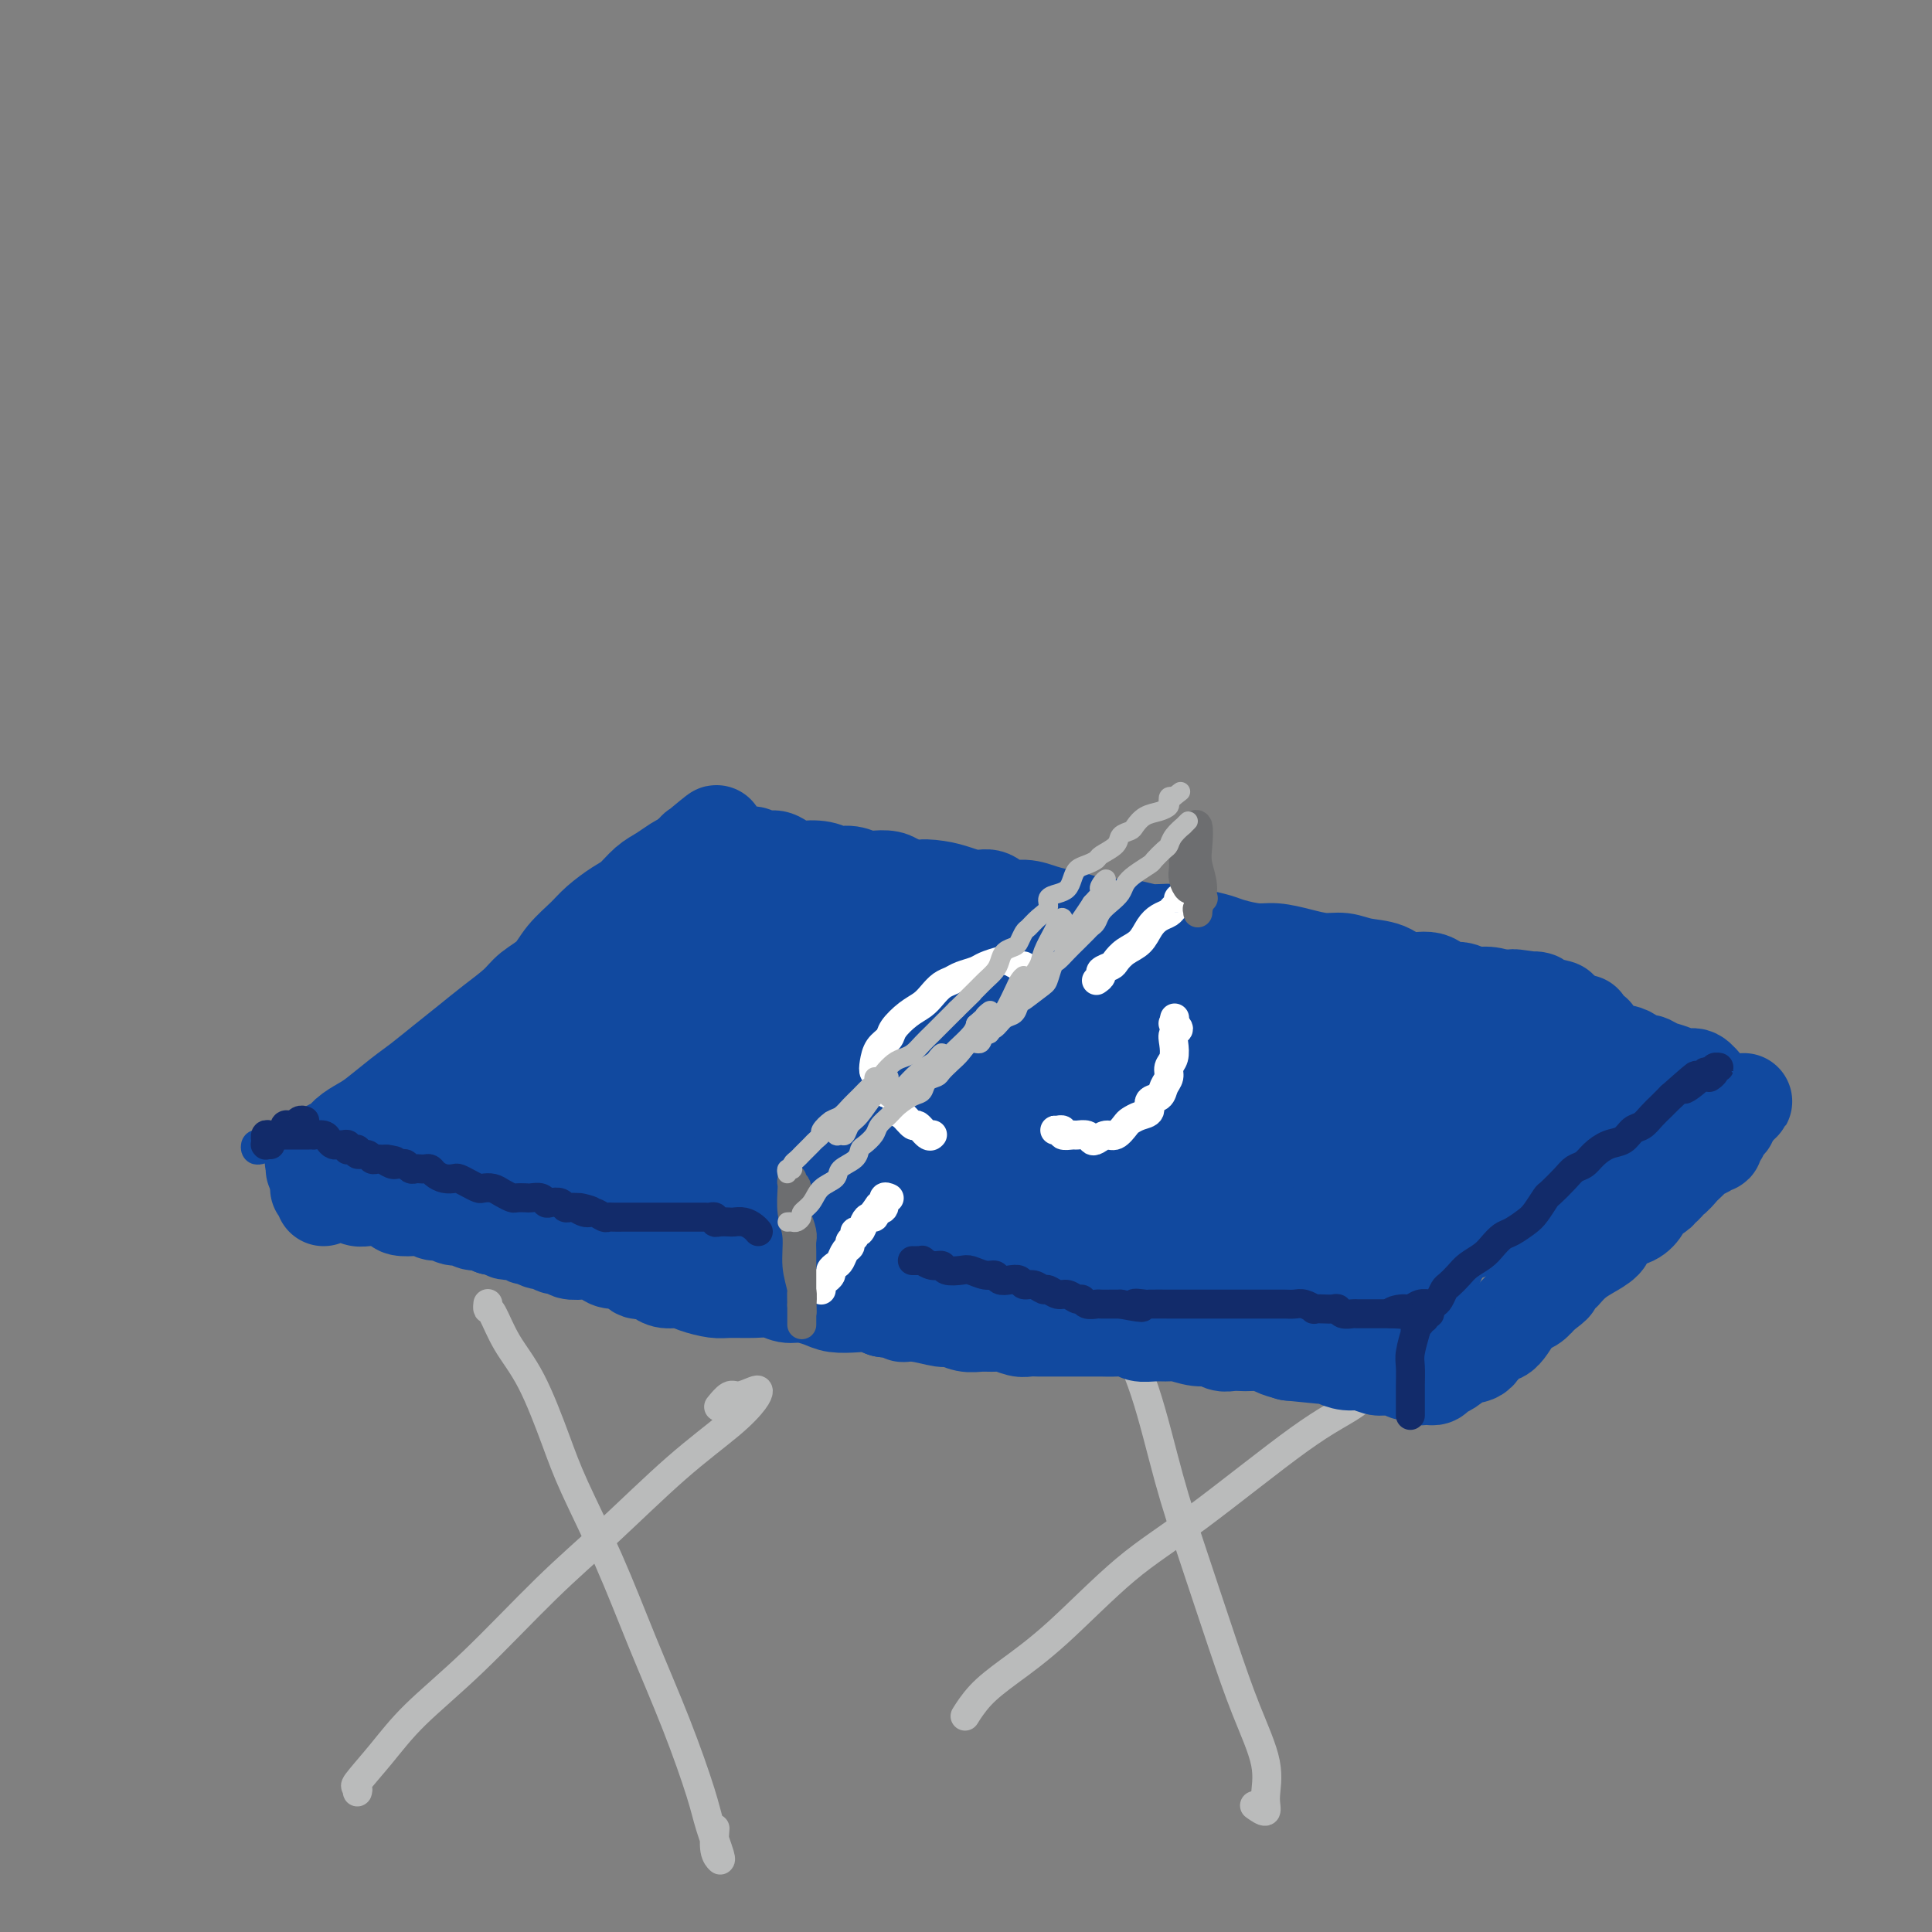 <svg viewBox='0 0 400 400' version='1.1' xmlns='http://www.w3.org/2000/svg' xmlns:xlink='http://www.w3.org/1999/xlink'><rect x="0" y="0" width="400" height="400" fill="#808080" stroke="none"/><g fill='none' stroke='#BABBBB' stroke-width='6' stroke-linecap='round' stroke-linejoin='round'><path d='M101,270c-0.004,0.032 -0.008,0.064 0,0c0.008,-0.064 0.027,-0.225 0,0c-0.027,0.225 -0.100,0.837 0,1c0.100,0.163 0.372,-0.124 1,1c0.628,1.124 1.611,3.657 3,6c1.389,2.343 3.184,4.495 5,8c1.816,3.505 3.653,8.363 5,12c1.347,3.637 2.203,6.054 4,10c1.797,3.946 4.536,9.420 7,15c2.464,5.580 4.654,11.264 7,17c2.346,5.736 4.849,11.523 7,17c2.151,5.477 3.949,10.644 5,14c1.051,3.356 1.354,4.900 2,7c0.646,2.100 1.633,4.755 2,6c0.367,1.245 0.112,1.079 0,1c-0.112,-0.079 -0.083,-0.071 0,0c0.083,0.071 0.218,0.205 0,0c-0.218,-0.205 -0.789,-0.747 -1,-2c-0.211,-1.253 -0.060,-3.215 0,-4c0.060,-0.785 0.030,-0.392 0,0'/><path d='M74,370c-0.030,0.541 -0.061,1.083 0,1c0.061,-0.083 0.213,-0.790 0,-1c-0.213,-0.210 -0.792,0.075 0,-1c0.792,-1.075 2.957,-3.512 5,-6c2.043,-2.488 3.966,-5.026 7,-8c3.034,-2.974 7.178,-6.384 12,-11c4.822,-4.616 10.322,-10.437 15,-15c4.678,-4.563 8.536,-7.867 13,-12c4.464,-4.133 9.535,-9.094 14,-13c4.465,-3.906 8.325,-6.755 11,-9c2.675,-2.245 4.165,-3.886 5,-5c0.835,-1.114 1.015,-1.703 1,-2c-0.015,-0.297 -0.225,-0.303 -1,0c-0.775,0.303 -2.115,0.916 -3,1c-0.885,0.084 -1.315,-0.362 -2,0c-0.685,0.362 -1.624,1.532 -2,2c-0.376,0.468 -0.188,0.234 0,0'/><path d='M231,274c-0.930,-0.789 -1.860,-1.579 -2,-2c-0.140,-0.421 0.508,-0.475 1,0c0.492,0.475 0.826,1.479 2,4c1.174,2.521 3.187,6.560 5,12c1.813,5.440 3.425,12.280 5,18c1.575,5.720 3.111,10.319 5,16c1.889,5.681 4.130,12.445 6,18c1.870,5.555 3.369,9.902 5,14c1.631,4.098 3.393,7.949 4,11c0.607,3.051 0.060,5.302 0,7c-0.060,1.698 0.369,2.842 0,3c-0.369,0.158 -1.534,-0.669 -2,-1c-0.466,-0.331 -0.233,-0.165 0,0'/><path d='M200,355c0.057,-0.092 0.115,-0.183 0,0c-0.115,0.183 -0.402,0.642 0,0c0.402,-0.642 1.493,-2.384 3,-4c1.507,-1.616 3.429,-3.107 6,-5c2.571,-1.893 5.792,-4.188 10,-8c4.208,-3.812 9.405,-9.141 14,-13c4.595,-3.859 8.589,-6.250 15,-11c6.411,-4.750 15.237,-11.861 21,-16c5.763,-4.139 8.461,-5.305 11,-7c2.539,-1.695 4.918,-3.918 6,-5c1.082,-1.082 0.868,-1.022 0,-1c-0.868,0.022 -2.391,0.006 -3,0c-0.609,-0.006 -0.305,-0.003 0,0'/></g>
<g fill='none' stroke='#11499F' stroke-width='20' stroke-linecap='round' stroke-linejoin='round'><path d='M65,242c0.056,-0.294 0.112,-0.589 0,-1c-0.112,-0.411 -0.393,-0.939 0,-1c0.393,-0.061 1.460,0.345 2,0c0.540,-0.345 0.554,-1.441 1,-2c0.446,-0.559 1.322,-0.579 2,-1c0.678,-0.421 1.156,-1.241 2,-2c0.844,-0.759 2.055,-1.455 3,-2c0.945,-0.545 1.623,-0.939 3,-2c1.377,-1.061 3.451,-2.790 5,-4c1.549,-1.210 2.572,-1.902 4,-3c1.428,-1.098 3.262,-2.601 5,-4c1.738,-1.399 3.379,-2.695 5,-4c1.621,-1.305 3.223,-2.620 5,-4c1.777,-1.380 3.729,-2.824 5,-4c1.271,-1.176 1.861,-2.085 3,-3c1.139,-0.915 2.826,-1.835 4,-3c1.174,-1.165 1.837,-2.576 3,-4c1.163,-1.424 2.828,-2.861 4,-4c1.172,-1.139 1.850,-1.982 3,-3c1.150,-1.018 2.773,-2.213 4,-3c1.227,-0.787 2.058,-1.167 3,-2c0.942,-0.833 1.995,-2.120 3,-3c1.005,-0.880 1.963,-1.352 3,-2c1.037,-0.648 2.153,-1.471 3,-2c0.847,-0.529 1.423,-0.765 2,-1'/><path d='M142,178c12.078,-10.149 3.771,-3.522 1,-1c-2.771,2.522 -0.008,0.939 1,0c1.008,-0.939 0.260,-1.232 0,-1c-0.260,0.232 -0.033,0.990 0,1c0.033,0.010 -0.128,-0.729 0,-1c0.128,-0.271 0.544,-0.074 1,0c0.456,0.074 0.951,0.024 1,0c0.049,-0.024 -0.348,-0.020 0,0c0.348,0.020 1.440,0.058 2,0c0.560,-0.058 0.588,-0.213 1,0c0.412,0.213 1.209,0.793 2,1c0.791,0.207 1.577,0.042 2,0c0.423,-0.042 0.482,0.039 1,0c0.518,-0.039 1.494,-0.199 2,0c0.506,0.199 0.542,0.758 1,1c0.458,0.242 1.337,0.169 2,0c0.663,-0.169 1.111,-0.434 2,0c0.889,0.434 2.219,1.565 3,2c0.781,0.435 1.014,0.173 2,0c0.986,-0.173 2.724,-0.256 4,0c1.276,0.256 2.089,0.852 3,1c0.911,0.148 1.921,-0.154 3,0c1.079,0.154 2.228,0.762 3,1c0.772,0.238 1.166,0.105 2,0c0.834,-0.105 2.109,-0.182 3,0c0.891,0.182 1.397,0.623 2,1c0.603,0.377 1.301,0.688 2,1'/><path d='M188,184c6.736,1.249 3.576,0.371 3,0c-0.576,-0.371 1.433,-0.235 3,0c1.567,0.235 2.691,0.570 4,1c1.309,0.430 2.804,0.955 4,1c1.196,0.045 2.094,-0.391 3,0c0.906,0.391 1.820,1.610 3,2c1.180,0.390 2.625,-0.049 4,0c1.375,0.049 2.681,0.586 4,1c1.319,0.414 2.652,0.703 4,1c1.348,0.297 2.712,0.601 4,1c1.288,0.399 2.500,0.895 4,1c1.500,0.105 3.287,-0.179 5,0c1.713,0.179 3.352,0.821 5,1c1.648,0.179 3.305,-0.106 5,0c1.695,0.106 3.428,0.602 5,1c1.572,0.398 2.982,0.698 4,1c1.018,0.302 1.644,0.607 3,1c1.356,0.393 3.444,0.875 5,1c1.556,0.125 2.582,-0.107 4,0c1.418,0.107 3.229,0.552 5,1c1.771,0.448 3.501,0.899 5,1c1.499,0.101 2.768,-0.147 4,0c1.232,0.147 2.426,0.688 4,1c1.574,0.312 3.527,0.394 5,1c1.473,0.606 2.467,1.736 4,2c1.533,0.264 3.606,-0.336 5,0c1.394,0.336 2.108,1.609 3,2c0.892,0.391 1.961,-0.101 3,0c1.039,0.101 2.049,0.797 3,1c0.951,0.203 1.843,-0.085 3,0c1.157,0.085 2.578,0.542 4,1'/><path d='M312,207c19.760,3.558 7.162,0.953 3,0c-4.162,-0.953 0.114,-0.255 2,0c1.886,0.255 1.382,0.068 1,0c-0.382,-0.068 -0.641,-0.018 -1,0c-0.359,0.018 -0.817,0.005 -1,0c-0.183,-0.005 -0.092,-0.003 0,0'/><path d='M67,248c0.116,-0.309 0.231,-0.619 0,-1c-0.231,-0.381 -0.809,-0.834 -1,-1c-0.191,-0.166 0.004,-0.044 0,0c-0.004,0.044 -0.208,0.011 0,0c0.208,-0.011 0.828,0.001 1,0c0.172,-0.001 -0.106,-0.015 0,0c0.106,0.015 0.595,0.060 1,0c0.405,-0.060 0.727,-0.226 1,0c0.273,0.226 0.496,0.845 1,1c0.504,0.155 1.289,-0.155 2,0c0.711,0.155 1.346,0.777 2,1c0.654,0.223 1.325,0.049 2,0c0.675,-0.049 1.353,0.026 2,0c0.647,-0.026 1.261,-0.152 2,0c0.739,0.152 1.601,0.581 2,1c0.399,0.419 0.333,0.829 1,1c0.667,0.171 2.065,0.102 3,0c0.935,-0.102 1.405,-0.239 2,0c0.595,0.239 1.314,0.853 2,1c0.686,0.147 1.338,-0.171 2,0c0.662,0.171 1.332,0.833 2,1c0.668,0.167 1.334,-0.161 2,0c0.666,0.161 1.333,0.813 2,1c0.667,0.187 1.333,-0.089 2,0c0.667,0.089 1.333,0.545 2,1'/><path d='M102,254c6.003,1.172 3.509,1.103 3,1c-0.509,-0.103 0.967,-0.239 2,0c1.033,0.239 1.624,0.853 2,1c0.376,0.147 0.539,-0.172 1,0c0.461,0.172 1.221,0.834 2,1c0.779,0.166 1.577,-0.166 2,0c0.423,0.166 0.469,0.828 1,1c0.531,0.172 1.546,-0.148 2,0c0.454,0.148 0.347,0.762 1,1c0.653,0.238 2.065,0.100 3,0c0.935,-0.100 1.391,-0.163 2,0c0.609,0.163 1.370,0.551 2,1c0.630,0.449 1.127,0.960 2,1c0.873,0.040 2.120,-0.392 3,0c0.880,0.392 1.394,1.607 2,2c0.606,0.393 1.305,-0.035 2,0c0.695,0.035 1.387,0.535 2,1c0.613,0.465 1.149,0.895 2,1c0.851,0.105 2.019,-0.115 3,0c0.981,0.115 1.774,0.566 3,1c1.226,0.434 2.884,0.852 4,1c1.116,0.148 1.690,0.025 3,0c1.310,-0.025 3.355,0.049 5,0c1.645,-0.049 2.890,-0.220 4,0c1.110,0.220 2.086,0.830 3,1c0.914,0.170 1.767,-0.099 3,0c1.233,0.099 2.847,0.565 4,1c1.153,0.435 1.845,0.838 3,1c1.155,0.162 2.772,0.082 4,0c1.228,-0.082 2.065,-0.166 3,0c0.935,0.166 1.967,0.583 3,1'/><path d='M183,271c6.214,0.863 4.248,1.020 4,1c-0.248,-0.020 1.220,-0.216 3,0c1.780,0.216 3.870,0.843 5,1c1.130,0.157 1.299,-0.155 2,0c0.701,0.155 1.935,0.777 3,1c1.065,0.223 1.962,0.046 3,0c1.038,-0.046 2.218,0.040 3,0c0.782,-0.040 1.167,-0.207 2,0c0.833,0.207 2.113,0.788 3,1c0.887,0.212 1.381,0.057 2,0c0.619,-0.057 1.363,-0.015 2,0c0.637,0.015 1.167,0.004 2,0c0.833,-0.004 1.969,-0.001 3,0c1.031,0.001 1.957,-0.001 3,0c1.043,0.001 2.204,0.004 3,0c0.796,-0.004 1.227,-0.015 2,0c0.773,0.015 1.888,0.057 3,0c1.112,-0.057 2.221,-0.212 3,0c0.779,0.212 1.226,0.793 2,1c0.774,0.207 1.874,0.040 3,0c1.126,-0.040 2.280,0.046 3,0c0.720,-0.046 1.008,-0.222 2,0c0.992,0.222 2.689,0.844 4,1c1.311,0.156 2.237,-0.154 3,0c0.763,0.154 1.363,0.773 2,1c0.637,0.227 1.311,0.064 2,0c0.689,-0.064 1.395,-0.028 2,0c0.605,0.028 1.111,0.049 2,0c0.889,-0.049 2.163,-0.167 3,0c0.837,0.167 1.239,0.619 2,1c0.761,0.381 1.880,0.690 3,1'/><path d='M267,280c13.531,1.404 5.357,0.414 3,0c-2.357,-0.414 1.101,-0.251 3,0c1.899,0.251 2.238,0.589 3,1c0.762,0.411 1.948,0.895 3,1c1.052,0.105 1.970,-0.169 3,0c1.030,0.169 2.174,0.781 3,1c0.826,0.219 1.336,0.045 2,0c0.664,-0.045 1.482,0.040 2,0c0.518,-0.040 0.735,-0.203 1,0c0.265,0.203 0.578,0.772 1,1c0.422,0.228 0.953,0.114 1,0c0.047,-0.114 -0.390,-0.227 0,0c0.390,0.227 1.607,0.793 2,1c0.393,0.207 -0.039,0.055 0,0c0.039,-0.055 0.550,-0.014 1,0c0.450,0.014 0.841,0.000 1,0c0.159,-0.000 0.086,0.012 0,0c-0.086,-0.012 -0.186,-0.049 0,0c0.186,0.049 0.659,0.184 1,0c0.341,-0.184 0.552,-0.688 1,-1c0.448,-0.312 1.134,-0.434 2,-1c0.866,-0.566 1.911,-1.577 3,-2c1.089,-0.423 2.221,-0.259 3,-1c0.779,-0.741 1.206,-2.386 2,-3c0.794,-0.614 1.955,-0.195 3,-1c1.045,-0.805 1.974,-2.832 3,-4c1.026,-1.168 2.150,-1.477 3,-2c0.850,-0.523 1.425,-1.262 2,-2'/><path d='M319,268c4.055,-2.971 2.191,-1.898 2,-2c-0.191,-0.102 1.290,-1.378 2,-2c0.710,-0.622 0.648,-0.589 1,-1c0.352,-0.411 1.119,-1.266 2,-2c0.881,-0.734 1.878,-1.348 3,-2c1.122,-0.652 2.371,-1.343 3,-2c0.629,-0.657 0.640,-1.279 1,-2c0.360,-0.721 1.070,-1.541 2,-2c0.930,-0.459 2.080,-0.557 3,-1c0.920,-0.443 1.609,-1.232 2,-2c0.391,-0.768 0.482,-1.517 1,-2c0.518,-0.483 1.461,-0.702 2,-1c0.539,-0.298 0.673,-0.675 1,-1c0.327,-0.325 0.846,-0.597 1,-1c0.154,-0.403 -0.057,-0.938 0,-1c0.057,-0.062 0.382,0.347 1,0c0.618,-0.347 1.528,-1.451 2,-2c0.472,-0.549 0.508,-0.543 1,-1c0.492,-0.457 1.442,-1.375 2,-2c0.558,-0.625 0.723,-0.955 1,-1c0.277,-0.045 0.667,0.195 1,0c0.333,-0.195 0.610,-0.826 1,-1c0.390,-0.174 0.892,0.108 1,0c0.108,-0.108 -0.177,-0.606 0,-1c0.177,-0.394 0.818,-0.684 1,-1c0.182,-0.316 -0.095,-0.659 0,-1c0.095,-0.341 0.562,-0.679 1,-1c0.438,-0.321 0.849,-0.625 1,-1c0.151,-0.375 0.043,-0.821 0,-1c-0.043,-0.179 -0.022,-0.089 0,0'/><path d='M358,231c6.022,-5.757 1.576,-1.651 0,0c-1.576,1.651 -0.282,0.846 0,0c0.282,-0.846 -0.450,-1.733 -1,-2c-0.550,-0.267 -0.920,0.084 -1,0c-0.080,-0.084 0.130,-0.605 0,-1c-0.130,-0.395 -0.600,-0.665 -1,-1c-0.400,-0.335 -0.729,-0.734 -1,-1c-0.271,-0.266 -0.485,-0.400 -1,-1c-0.515,-0.600 -1.331,-1.667 -2,-2c-0.669,-0.333 -1.191,0.069 -2,0c-0.809,-0.069 -1.904,-0.610 -3,-1c-1.096,-0.390 -2.194,-0.630 -3,-1c-0.806,-0.370 -1.319,-0.869 -2,-1c-0.681,-0.131 -1.529,0.106 -2,0c-0.471,-0.106 -0.563,-0.554 -1,-1c-0.437,-0.446 -1.217,-0.889 -2,-1c-0.783,-0.111 -1.569,0.111 -2,0c-0.431,-0.111 -0.507,-0.556 -1,-1c-0.493,-0.444 -1.403,-0.887 -2,-1c-0.597,-0.113 -0.882,0.106 -1,0c-0.118,-0.106 -0.070,-0.536 0,-1c0.070,-0.464 0.162,-0.961 0,-1c-0.162,-0.039 -0.580,0.381 -1,0c-0.420,-0.381 -0.844,-1.564 -1,-2c-0.156,-0.436 -0.045,-0.125 0,0c0.045,0.125 0.022,0.062 0,0'/></g>
<g fill='none' stroke='#11499F' stroke-width='28' stroke-linecap='round' stroke-linejoin='round'><path d='M133,219c-1.702,0.220 -3.404,0.440 -5,1c-1.596,0.560 -3.087,1.458 -5,2c-1.913,0.542 -4.248,0.726 -6,1c-1.752,0.274 -2.921,0.637 -4,1c-1.079,0.363 -2.068,0.727 -3,1c-0.932,0.273 -1.805,0.457 -2,0c-0.195,-0.457 0.290,-1.555 1,-2c0.710,-0.445 1.647,-0.238 3,-1c1.353,-0.762 3.124,-2.494 5,-4c1.876,-1.506 3.858,-2.785 6,-4c2.142,-1.215 4.444,-2.364 6,-3c1.556,-0.636 2.366,-0.759 3,-1c0.634,-0.241 1.091,-0.601 1,0c-0.091,0.601 -0.730,2.164 -2,4c-1.270,1.836 -3.170,3.944 -5,6c-1.830,2.056 -3.590,4.061 -6,6c-2.410,1.939 -5.469,3.813 -8,5c-2.531,1.187 -4.535,1.687 -6,2c-1.465,0.313 -2.393,0.439 -3,0c-0.607,-0.439 -0.895,-1.444 -1,-2c-0.105,-0.556 -0.028,-0.661 1,-2c1.028,-1.339 3.008,-3.910 5,-6c1.992,-2.090 3.995,-3.700 6,-5c2.005,-1.300 4.012,-2.292 6,-3c1.988,-0.708 3.959,-1.133 5,-1c1.041,0.133 1.153,0.823 1,2c-0.153,1.177 -0.571,2.840 -1,4c-0.429,1.160 -0.867,1.816 -2,3c-1.133,1.184 -2.959,2.896 -5,4c-2.041,1.104 -4.297,1.601 -6,2c-1.703,0.399 -2.851,0.699 -4,1'/><path d='M108,230c-4.003,0.878 -6.510,-0.429 -8,-1c-1.490,-0.571 -1.963,-0.408 -2,-1c-0.037,-0.592 0.360,-1.938 1,-3c0.640,-1.062 1.522,-1.839 3,-3c1.478,-1.161 3.553,-2.705 6,-4c2.447,-1.295 5.265,-2.340 8,-3c2.735,-0.660 5.387,-0.935 7,-1c1.613,-0.065 2.188,0.079 2,1c-0.188,0.921 -1.140,2.617 -2,4c-0.860,1.383 -1.629,2.453 -4,4c-2.371,1.547 -6.345,3.572 -9,5c-2.655,1.428 -3.990,2.259 -6,3c-2.010,0.741 -4.694,1.391 -7,2c-2.306,0.609 -4.233,1.177 -5,1c-0.767,-0.177 -0.374,-1.098 0,-2c0.374,-0.902 0.730,-1.784 2,-3c1.270,-1.216 3.453,-2.767 5,-4c1.547,-1.233 2.457,-2.149 4,-3c1.543,-0.851 3.718,-1.636 5,-2c1.282,-0.364 1.671,-0.308 2,0c0.329,0.308 0.597,0.866 0,2c-0.597,1.134 -2.059,2.843 -3,4c-0.941,1.157 -1.363,1.761 -3,3c-1.637,1.239 -4.491,3.112 -6,4c-1.509,0.888 -1.673,0.789 -3,1c-1.327,0.211 -3.817,0.732 -5,1c-1.183,0.268 -1.057,0.285 -1,0c0.057,-0.285 0.046,-0.870 1,-2c0.954,-1.130 2.872,-2.804 5,-4c2.128,-1.196 4.465,-1.913 7,-3c2.535,-1.087 5.267,-2.543 8,-4'/><path d='M110,222c4.072,-2.350 4.252,-1.726 6,-2c1.748,-0.274 5.064,-1.446 7,-2c1.936,-0.554 2.491,-0.489 3,0c0.509,0.489 0.974,1.403 1,2c0.026,0.597 -0.385,0.878 -1,2c-0.615,1.122 -1.435,3.086 -2,4c-0.565,0.914 -0.876,0.779 -1,1c-0.124,0.221 -0.063,0.797 0,1c0.063,0.203 0.127,0.032 0,-1c-0.127,-1.032 -0.444,-2.924 0,-5c0.444,-2.076 1.651,-4.337 3,-7c1.349,-2.663 2.842,-5.728 5,-9c2.158,-3.272 4.981,-6.749 7,-9c2.019,-2.251 3.234,-3.274 5,-4c1.766,-0.726 4.084,-1.156 6,0c1.916,1.156 3.431,3.896 4,7c0.569,3.104 0.193,6.572 0,10c-0.193,3.428 -0.204,6.816 -1,10c-0.796,3.184 -2.377,6.163 -4,9c-1.623,2.837 -3.287,5.533 -5,7c-1.713,1.467 -3.474,1.706 -5,2c-1.526,0.294 -2.816,0.644 -4,-1c-1.184,-1.644 -2.264,-5.280 -3,-8c-0.736,-2.720 -1.130,-4.523 -1,-8c0.130,-3.477 0.784,-8.628 2,-13c1.216,-4.372 2.996,-7.967 5,-11c2.004,-3.033 4.233,-5.506 7,-7c2.767,-1.494 6.072,-2.009 9,-2c2.928,0.009 5.481,0.541 8,2c2.519,1.459 5.006,3.845 7,7c1.994,3.155 3.497,7.077 5,11'/><path d='M173,208c2.173,4.831 1.605,7.909 1,11c-0.605,3.091 -1.247,6.194 -2,9c-0.753,2.806 -1.617,5.316 -3,7c-1.383,1.684 -3.286,2.542 -5,3c-1.714,0.458 -3.240,0.515 -5,0c-1.760,-0.515 -3.754,-1.601 -5,-3c-1.246,-1.399 -1.746,-3.113 -2,-6c-0.254,-2.887 -0.264,-6.949 1,-11c1.264,-4.051 3.803,-8.090 6,-11c2.197,-2.910 4.052,-4.692 6,-6c1.948,-1.308 3.988,-2.144 7,-2c3.012,0.144 6.997,1.266 11,4c4.003,2.734 8.026,7.079 10,10c1.974,2.921 1.901,4.416 2,7c0.099,2.584 0.372,6.256 0,9c-0.372,2.744 -1.387,4.559 -3,6c-1.613,1.441 -3.823,2.506 -6,3c-2.177,0.494 -4.321,0.415 -6,0c-1.679,-0.415 -2.892,-1.167 -4,-3c-1.108,-1.833 -2.111,-4.748 -2,-8c0.111,-3.252 1.337,-6.843 3,-11c1.663,-4.157 3.763,-8.882 6,-12c2.237,-3.118 4.610,-4.631 8,-5c3.390,-0.369 7.797,0.406 11,2c3.203,1.594 5.201,4.008 7,7c1.799,2.992 3.400,6.561 4,9c0.600,2.439 0.199,3.747 0,6c-0.199,2.253 -0.198,5.449 -1,8c-0.802,2.551 -2.408,4.456 -4,6c-1.592,1.544 -3.169,2.727 -5,3c-1.831,0.273 -3.915,-0.363 -6,-1'/><path d='M197,239c-2.470,-0.202 -3.146,-1.708 -4,-4c-0.854,-2.292 -1.887,-5.372 -2,-9c-0.113,-3.628 0.694,-7.804 2,-12c1.306,-4.196 3.112,-8.412 5,-11c1.888,-2.588 3.860,-3.550 6,-4c2.140,-0.450 4.448,-0.389 7,1c2.552,1.389 5.346,4.107 8,7c2.654,2.893 5.166,5.961 7,9c1.834,3.039 2.989,6.048 4,9c1.011,2.952 1.878,5.846 2,8c0.122,2.154 -0.502,3.570 -1,5c-0.498,1.430 -0.870,2.876 -2,4c-1.130,1.124 -3.017,1.926 -5,2c-1.983,0.074 -4.061,-0.581 -6,-2c-1.939,-1.419 -3.740,-3.601 -5,-6c-1.260,-2.399 -1.979,-5.015 -2,-8c-0.021,-2.985 0.655,-6.339 2,-10c1.345,-3.661 3.357,-7.627 5,-10c1.643,-2.373 2.917,-3.152 6,-4c3.083,-0.848 7.976,-1.767 12,-1c4.024,0.767 7.179,3.218 10,6c2.821,2.782 5.306,5.895 7,9c1.694,3.105 2.596,6.202 3,9c0.404,2.798 0.310,5.298 0,7c-0.310,1.702 -0.837,2.607 -2,4c-1.163,1.393 -2.961,3.275 -5,4c-2.039,0.725 -4.317,0.294 -7,0c-2.683,-0.294 -5.771,-0.450 -8,-2c-2.229,-1.550 -3.600,-4.494 -4,-8c-0.400,-3.506 0.171,-7.573 1,-11c0.829,-3.427 1.914,-6.213 3,-9'/><path d='M234,212c1.675,-4.065 3.863,-4.229 6,-5c2.137,-0.771 4.223,-2.151 7,-2c2.777,0.151 6.244,1.832 9,4c2.756,2.168 4.800,4.821 7,7c2.200,2.179 4.554,3.883 6,6c1.446,2.117 1.982,4.646 2,7c0.018,2.354 -0.484,4.534 -1,6c-0.516,1.466 -1.047,2.219 -2,3c-0.953,0.781 -2.327,1.591 -4,2c-1.673,0.409 -3.645,0.416 -6,0c-2.355,-0.416 -5.094,-1.254 -7,-3c-1.906,-1.746 -2.978,-4.398 -4,-7c-1.022,-2.602 -1.995,-5.153 -2,-8c-0.005,-2.847 0.959,-5.990 2,-8c1.041,-2.010 2.159,-2.886 4,-4c1.841,-1.114 4.404,-2.465 7,-3c2.596,-0.535 5.223,-0.255 8,1c2.777,1.255 5.703,3.486 8,6c2.297,2.514 3.964,5.311 5,8c1.036,2.689 1.443,5.269 1,8c-0.443,2.731 -1.734,5.612 -3,8c-1.266,2.388 -2.507,4.281 -4,6c-1.493,1.719 -3.237,3.263 -5,4c-1.763,0.737 -3.546,0.666 -5,0c-1.454,-0.666 -2.579,-1.928 -3,-4c-0.421,-2.072 -0.136,-4.954 1,-8c1.136,-3.046 3.125,-6.255 5,-9c1.875,-2.745 3.637,-5.024 6,-7c2.363,-1.976 5.329,-3.647 8,-4c2.671,-0.353 5.049,0.614 7,2c1.951,1.386 3.476,3.193 5,5'/><path d='M292,223c2.136,2.504 1.476,5.263 1,8c-0.476,2.737 -0.768,5.453 -1,8c-0.232,2.547 -0.405,4.925 -1,7c-0.595,2.075 -1.611,3.847 -3,5c-1.389,1.153 -3.150,1.686 -5,2c-1.850,0.314 -3.788,0.408 -5,0c-1.212,-0.408 -1.699,-1.318 -2,-3c-0.301,-1.682 -0.416,-4.138 0,-7c0.416,-2.862 1.364,-6.131 3,-9c1.636,-2.869 3.962,-5.337 6,-7c2.038,-1.663 3.789,-2.521 6,-3c2.211,-0.479 4.882,-0.578 7,0c2.118,0.578 3.683,1.835 5,3c1.317,1.165 2.386,2.240 3,4c0.614,1.760 0.772,4.207 1,6c0.228,1.793 0.527,2.934 0,4c-0.527,1.066 -1.880,2.057 -3,3c-1.120,0.943 -2.006,1.840 -3,2c-0.994,0.160 -2.097,-0.415 -3,-1c-0.903,-0.585 -1.605,-1.181 -2,-3c-0.395,-1.819 -0.483,-4.862 0,-7c0.483,-2.138 1.535,-3.372 3,-5c1.465,-1.628 3.342,-3.648 5,-5c1.658,-1.352 3.096,-2.034 5,-2c1.904,0.034 4.274,0.784 6,2c1.726,1.216 2.807,2.896 4,4c1.193,1.104 2.496,1.630 3,3c0.504,1.370 0.207,3.584 0,5c-0.207,1.416 -0.325,2.035 -1,3c-0.675,0.965 -1.907,2.276 -3,3c-1.093,0.724 -2.046,0.862 -3,1'/><path d='M315,244c-1.527,0.753 -2.345,0.636 -3,0c-0.655,-0.636 -1.149,-1.792 -1,-3c0.149,-1.208 0.939,-2.468 2,-4c1.061,-1.532 2.393,-3.334 4,-5c1.607,-1.666 3.489,-3.195 5,-4c1.511,-0.805 2.651,-0.887 4,-1c1.349,-0.113 2.906,-0.259 4,0c1.094,0.259 1.723,0.922 2,2c0.277,1.078 0.201,2.569 0,4c-0.201,1.431 -0.527,2.801 -1,4c-0.473,1.199 -1.094,2.227 -2,3c-0.906,0.773 -2.098,1.292 -3,2c-0.902,0.708 -1.515,1.606 -2,2c-0.485,0.394 -0.842,0.285 -1,0c-0.158,-0.285 -0.117,-0.746 0,-1c0.117,-0.254 0.309,-0.303 1,-1c0.691,-0.697 1.880,-2.044 3,-3c1.120,-0.956 2.170,-1.522 3,-2c0.830,-0.478 1.439,-0.868 2,-1c0.561,-0.132 1.073,-0.006 1,0c-0.073,0.006 -0.731,-0.108 -1,0c-0.269,0.108 -0.148,0.439 -1,1c-0.852,0.561 -2.677,1.351 -4,2c-1.323,0.649 -2.144,1.157 -4,2c-1.856,0.843 -4.748,2.022 -7,3c-2.252,0.978 -3.865,1.757 -6,3c-2.135,1.243 -4.793,2.952 -7,4c-2.207,1.048 -3.963,1.436 -5,2c-1.037,0.564 -1.356,1.306 -2,2c-0.644,0.694 -1.613,1.341 -2,2c-0.387,0.659 -0.194,1.329 0,2'/><path d='M294,259c-0.786,1.110 -0.750,0.885 -1,1c-0.250,0.115 -0.784,0.571 -1,1c-0.216,0.429 -0.114,0.833 0,1c0.114,0.167 0.238,0.097 0,0c-0.238,-0.097 -0.840,-0.222 -1,0c-0.160,0.222 0.121,0.790 0,1c-0.121,0.210 -0.645,0.061 -1,0c-0.355,-0.061 -0.540,-0.034 -1,0c-0.460,0.034 -1.194,0.076 -2,0c-0.806,-0.076 -1.684,-0.269 -2,0c-0.316,0.269 -0.072,1.000 0,1c0.072,-0.000 -0.029,-0.731 0,-1c0.029,-0.269 0.189,-0.075 0,0c-0.189,0.075 -0.726,0.030 -1,0c-0.274,-0.030 -0.286,-0.047 -1,0c-0.714,0.047 -2.131,0.157 -3,0c-0.869,-0.157 -1.191,-0.582 -2,-1c-0.809,-0.418 -2.103,-0.829 -3,-1c-0.897,-0.171 -1.395,-0.102 -2,0c-0.605,0.102 -1.317,0.237 -2,0c-0.683,-0.237 -1.338,-0.847 -2,-1c-0.662,-0.153 -1.332,0.151 -2,0c-0.668,-0.151 -1.334,-0.757 -2,-1c-0.666,-0.243 -1.333,-0.121 -2,0'/><path d='M263,259c-4.261,-0.575 -1.414,-0.013 -1,0c0.414,0.013 -1.606,-0.522 -3,-1c-1.394,-0.478 -2.162,-0.899 -3,-1c-0.838,-0.101 -1.746,0.116 -3,0c-1.254,-0.116 -2.852,-0.566 -4,-1c-1.148,-0.434 -1.844,-0.852 -3,-1c-1.156,-0.148 -2.771,-0.024 -4,0c-1.229,0.024 -2.074,-0.050 -3,0c-0.926,0.050 -1.935,0.224 -3,0c-1.065,-0.224 -2.187,-0.845 -3,-1c-0.813,-0.155 -1.316,0.154 -2,0c-0.684,-0.154 -1.548,-0.773 -2,-1c-0.452,-0.227 -0.491,-0.061 -1,0c-0.509,0.061 -1.487,0.016 -2,0c-0.513,-0.016 -0.560,-0.004 -1,0c-0.440,0.004 -1.273,0.001 -2,0c-0.727,-0.001 -1.346,-0.000 -2,0c-0.654,0.000 -1.341,-0.000 -2,0c-0.659,0.000 -1.290,0.001 -2,0c-0.710,-0.001 -1.500,-0.004 -2,0c-0.500,0.004 -0.711,0.015 -1,0c-0.289,-0.015 -0.658,-0.057 -1,0c-0.342,0.057 -0.659,0.211 -1,0c-0.341,-0.211 -0.706,-0.789 -1,-1c-0.294,-0.211 -0.516,-0.057 -1,0c-0.484,0.057 -1.228,0.015 -2,0c-0.772,-0.015 -1.572,-0.004 -2,0c-0.428,0.004 -0.486,0.001 -1,0c-0.514,-0.001 -1.485,-0.000 -2,0c-0.515,0.000 -0.576,0.000 -1,0c-0.424,-0.000 -1.212,-0.000 -2,0'/><path d='M200,252c-9.941,-1.022 -3.294,-0.077 -1,0c2.294,0.077 0.235,-0.715 -1,-1c-1.235,-0.285 -1.644,-0.062 -2,0c-0.356,0.062 -0.657,-0.036 -1,0c-0.343,0.036 -0.726,0.205 -1,0c-0.274,-0.205 -0.439,-0.786 -1,-1c-0.561,-0.214 -1.517,-0.061 -2,0c-0.483,0.061 -0.493,0.032 -1,0c-0.507,-0.032 -1.512,-0.065 -2,0c-0.488,0.065 -0.458,0.228 -1,0c-0.542,-0.228 -1.656,-0.846 -2,-1c-0.344,-0.154 0.081,0.156 0,0c-0.081,-0.156 -0.669,-0.776 -1,-1c-0.331,-0.224 -0.403,-0.050 -1,0c-0.597,0.050 -1.717,-0.025 -2,0c-0.283,0.025 0.271,0.150 0,0c-0.271,-0.150 -1.367,-0.576 -2,-1c-0.633,-0.424 -0.803,-0.846 -1,-1c-0.197,-0.154 -0.420,-0.041 -1,0c-0.580,0.041 -1.517,0.011 -2,0c-0.483,-0.011 -0.511,-0.002 -1,0c-0.489,0.002 -1.439,-0.003 -2,0c-0.561,0.003 -0.731,0.015 -1,0c-0.269,-0.015 -0.635,-0.057 -1,0c-0.365,0.057 -0.728,0.212 -1,0c-0.272,-0.212 -0.454,-0.793 -1,-1c-0.546,-0.207 -1.456,-0.042 -2,0c-0.544,0.042 -0.723,-0.040 -1,0c-0.277,0.040 -0.651,0.203 -1,0c-0.349,-0.203 -0.671,-0.772 -1,-1c-0.329,-0.228 -0.664,-0.114 -1,0'/><path d='M162,244c-6.013,-1.238 -2.044,-0.332 -1,0c1.044,0.332 -0.837,0.089 -2,0c-1.163,-0.089 -1.607,-0.023 -2,0c-0.393,0.023 -0.735,0.002 -1,0c-0.265,-0.002 -0.452,0.013 -1,0c-0.548,-0.013 -1.456,-0.055 -2,0c-0.544,0.055 -0.724,0.207 -1,0c-0.276,-0.207 -0.646,-0.773 -1,-1c-0.354,-0.227 -0.690,-0.113 -1,0c-0.310,0.113 -0.594,0.226 -1,0c-0.406,-0.226 -0.935,-0.792 -1,-1c-0.065,-0.208 0.333,-0.059 0,0c-0.333,0.059 -1.398,0.026 -2,0c-0.602,-0.026 -0.743,-0.045 -1,0c-0.257,0.045 -0.632,0.155 -1,0c-0.368,-0.155 -0.730,-0.576 -1,-1c-0.270,-0.424 -0.448,-0.850 -1,-1c-0.552,-0.150 -1.476,-0.025 -2,0c-0.524,0.025 -0.646,-0.050 -1,0c-0.354,0.050 -0.940,0.224 -1,0c-0.060,-0.224 0.405,-0.845 0,-1c-0.405,-0.155 -1.680,0.154 -2,0c-0.320,-0.154 0.317,-0.773 0,-1c-0.317,-0.227 -1.586,-0.061 -2,0c-0.414,0.061 0.029,0.016 0,0c-0.029,-0.016 -0.529,-0.004 -1,0c-0.471,0.004 -0.914,0.001 -1,0c-0.086,-0.001 0.183,-0.000 0,0c-0.183,0.000 -0.819,0.000 -1,0c-0.181,-0.000 0.091,-0.000 0,0c-0.091,0.000 -0.546,0.000 -1,0'/><path d='M130,238c-5.202,-0.868 -2.206,-0.036 -1,0c1.206,0.036 0.621,-0.722 0,-1c-0.621,-0.278 -1.280,-0.075 -2,0c-0.720,0.075 -1.503,0.021 -2,0c-0.497,-0.021 -0.707,-0.011 -1,0c-0.293,0.011 -0.667,0.022 -1,0c-0.333,-0.022 -0.624,-0.076 -1,0c-0.376,0.076 -0.837,0.282 -1,0c-0.163,-0.282 -0.029,-1.052 0,-1c0.029,0.052 -0.046,0.925 0,1c0.046,0.075 0.213,-0.646 0,-1c-0.213,-0.354 -0.805,-0.339 -1,0c-0.195,0.339 0.006,1.001 0,1c-0.006,-0.001 -0.218,-0.665 0,-1c0.218,-0.335 0.868,-0.341 1,0c0.132,0.341 -0.253,1.030 0,1c0.253,-0.030 1.145,-0.777 2,0c0.855,0.777 1.673,3.079 2,4c0.327,0.921 0.164,0.460 0,0'/></g>
<g fill='none' stroke='#FFFFFF' stroke-width='6' stroke-linecap='round' stroke-linejoin='round'><path d='M170,267c0.033,0.081 0.065,0.162 0,0c-0.065,-0.162 -0.229,-0.568 0,-1c0.229,-0.432 0.849,-0.889 1,-1c0.151,-0.111 -0.167,0.126 0,0c0.167,-0.126 0.818,-0.615 1,-1c0.182,-0.385 -0.105,-0.666 0,-1c0.105,-0.334 0.601,-0.719 1,-1c0.399,-0.281 0.699,-0.456 1,-1c0.301,-0.544 0.602,-1.456 1,-2c0.398,-0.544 0.894,-0.718 1,-1c0.106,-0.282 -0.179,-0.670 0,-1c0.179,-0.330 0.821,-0.600 1,-1c0.179,-0.400 -0.106,-0.930 0,-1c0.106,-0.070 0.603,0.318 1,0c0.397,-0.318 0.694,-1.343 1,-2c0.306,-0.657 0.621,-0.946 1,-1c0.379,-0.054 0.823,0.127 1,0c0.177,-0.127 0.089,-0.564 0,-1'/><path d='M181,251c1.863,-2.734 1.021,-1.570 1,-1c-0.021,0.570 0.779,0.545 1,0c0.221,-0.545 -0.137,-1.610 0,-2c0.137,-0.390 0.768,-0.105 1,0c0.232,0.105 0.066,0.030 0,0c-0.066,-0.030 -0.033,-0.015 0,0'/><path d='M193,235c0.057,-0.065 0.114,-0.130 0,0c-0.114,0.130 -0.398,0.454 -1,0c-0.602,-0.454 -1.522,-1.688 -2,-2c-0.478,-0.312 -0.513,0.297 -1,0c-0.487,-0.297 -1.426,-1.502 -2,-2c-0.574,-0.498 -0.784,-0.290 -1,-1c-0.216,-0.710 -0.436,-2.339 -1,-3c-0.564,-0.661 -1.470,-0.355 -2,-1c-0.530,-0.645 -0.685,-2.242 -1,-3c-0.315,-0.758 -0.791,-0.677 -1,-1c-0.209,-0.323 -0.152,-1.049 0,-2c0.152,-0.951 0.401,-2.128 1,-3c0.599,-0.872 1.550,-1.441 2,-2c0.450,-0.559 0.400,-1.109 1,-2c0.600,-0.891 1.852,-2.122 3,-3c1.148,-0.878 2.193,-1.401 3,-2c0.807,-0.599 1.375,-1.274 2,-2c0.625,-0.726 1.307,-1.504 2,-2c0.693,-0.496 1.397,-0.711 2,-1c0.603,-0.289 1.106,-0.653 2,-1c0.894,-0.347 2.180,-0.677 3,-1c0.820,-0.323 1.175,-0.637 2,-1c0.825,-0.363 2.119,-0.774 3,-1c0.881,-0.226 1.349,-0.268 2,0c0.651,0.268 1.485,0.846 2,1c0.515,0.154 0.713,-0.116 1,0c0.287,0.116 0.665,0.619 1,1c0.335,0.381 0.629,0.641 1,1c0.371,0.359 0.820,0.817 1,1c0.180,0.183 0.090,0.092 0,0'/><path d='M219,234c0.146,-0.001 0.292,-0.001 0,0c-0.292,0.001 -1.022,0.004 -1,0c0.022,-0.004 0.798,-0.015 1,0c0.202,0.015 -0.168,0.057 0,0c0.168,-0.057 0.875,-0.212 1,0c0.125,0.212 -0.331,0.792 0,1c0.331,0.208 1.450,0.043 2,0c0.550,-0.043 0.532,0.037 1,0c0.468,-0.037 1.424,-0.190 2,0c0.576,0.190 0.774,0.724 1,1c0.226,0.276 0.480,0.295 1,0c0.520,-0.295 1.308,-0.906 2,-1c0.692,-0.094 1.290,0.327 2,0c0.710,-0.327 1.533,-1.401 2,-2c0.467,-0.599 0.577,-0.723 1,-1c0.423,-0.277 1.160,-0.707 2,-1c0.840,-0.293 1.784,-0.448 2,-1c0.216,-0.552 -0.297,-1.499 0,-2c0.297,-0.501 1.404,-0.556 2,-1c0.596,-0.444 0.682,-1.277 1,-2c0.318,-0.723 0.869,-1.335 1,-2c0.131,-0.665 -0.156,-1.382 0,-2c0.156,-0.618 0.756,-1.136 1,-2c0.244,-0.864 0.132,-2.074 0,-3c-0.132,-0.926 -0.283,-1.568 0,-2c0.283,-0.432 0.999,-0.655 1,-1c0.001,-0.345 -0.714,-0.813 -1,-1c-0.286,-0.187 -0.143,-0.094 0,0'/><path d='M243,212c0.333,-2.167 0.167,-1.083 0,0'/><path d='M227,203c0.478,-0.335 0.956,-0.670 1,-1c0.044,-0.330 -0.346,-0.654 0,-1c0.346,-0.346 1.430,-0.715 2,-1c0.570,-0.285 0.628,-0.486 1,-1c0.372,-0.514 1.059,-1.342 2,-2c0.941,-0.658 2.136,-1.146 3,-2c0.864,-0.854 1.398,-2.074 2,-3c0.602,-0.926 1.271,-1.558 2,-2c0.729,-0.442 1.519,-0.693 2,-1c0.481,-0.307 0.652,-0.671 1,-1c0.348,-0.329 0.873,-0.624 1,-1c0.127,-0.376 -0.144,-0.833 0,-1c0.144,-0.167 0.704,-0.045 1,0c0.296,0.045 0.327,0.012 0,0c-0.327,-0.012 -1.011,-0.003 -1,0c0.011,0.003 0.717,0.001 1,0c0.283,-0.001 0.141,-0.000 0,0'/></g>
<g fill='none' stroke='#6D6E70' stroke-width='6' stroke-linecap='round' stroke-linejoin='round'><path d='M166,274c-0.000,0.241 -0.000,0.482 0,0c0.000,-0.482 0.000,-1.685 0,-2c-0.000,-0.315 -0.000,0.260 0,0c0.000,-0.260 0.000,-1.354 0,-2c-0.000,-0.646 -0.000,-0.845 0,-1c0.000,-0.155 0.000,-0.268 0,-1c-0.000,-0.732 -0.000,-2.083 0,-3c0.000,-0.917 0.001,-1.399 0,-2c-0.001,-0.601 -0.004,-1.321 0,-2c0.004,-0.679 0.015,-1.315 0,-2c-0.015,-0.685 -0.056,-1.417 0,-2c0.056,-0.583 0.207,-1.017 0,-2c-0.207,-0.983 -0.773,-2.516 -1,-3c-0.227,-0.484 -0.113,0.080 0,-1c0.113,-1.080 0.227,-3.802 0,-5c-0.227,-1.198 -0.794,-0.870 -1,-1c-0.206,-0.130 -0.051,-0.718 0,-1c0.051,-0.282 -0.001,-0.257 0,0c0.001,0.257 0.057,0.746 0,2c-0.057,1.254 -0.225,3.272 0,5c0.225,1.728 0.845,3.167 1,5c0.155,1.833 -0.155,4.060 0,6c0.155,1.940 0.773,3.592 1,5c0.227,1.408 0.061,2.571 0,3c-0.061,0.429 -0.017,0.122 0,0c0.017,-0.122 0.009,-0.061 0,0'/><path d='M166,270c0.155,3.548 0.042,0.417 0,-1c-0.042,-1.417 -0.012,-1.119 0,-1c0.012,0.119 0.006,0.060 0,0'/><path d='M249,186c0.120,-0.021 0.240,-0.043 0,0c-0.240,0.043 -0.838,0.149 -1,0c-0.162,-0.149 0.114,-0.554 0,-1c-0.114,-0.446 -0.619,-0.933 -1,-1c-0.381,-0.067 -0.639,0.287 -1,0c-0.361,-0.287 -0.825,-1.215 -1,-2c-0.175,-0.785 -0.061,-1.428 0,-2c0.061,-0.572 0.069,-1.072 0,-2c-0.069,-0.928 -0.216,-2.283 0,-3c0.216,-0.717 0.794,-0.796 1,-1c0.206,-0.204 0.041,-0.534 0,-1c-0.041,-0.466 0.042,-1.068 0,-1c-0.042,0.068 -0.208,0.807 0,1c0.208,0.193 0.792,-0.159 1,0c0.208,0.159 0.042,0.830 0,2c-0.042,1.170 0.041,2.840 0,4c-0.041,1.160 -0.207,1.809 0,3c0.207,1.191 0.786,2.925 1,4c0.214,1.075 0.062,1.493 0,2c-0.062,0.507 -0.034,1.105 0,1c0.034,-0.105 0.076,-0.911 0,-1c-0.076,-0.089 -0.268,0.539 0,0c0.268,-0.539 0.996,-2.246 1,-4c0.004,-1.754 -0.717,-3.557 -1,-5c-0.283,-1.443 -0.128,-2.526 0,-4c0.128,-1.474 0.231,-3.338 0,-4c-0.231,-0.662 -0.794,-0.121 -1,0c-0.206,0.121 -0.055,-0.178 0,0c0.055,0.178 0.015,0.831 0,2c-0.015,1.169 -0.004,2.853 0,4c0.004,1.147 0.001,1.756 0,2c-0.001,0.244 -0.001,0.122 0,0'/></g>
<g fill='none' stroke='#BABBBB' stroke-width='4' stroke-linecap='round' stroke-linejoin='round'><path d='M163,243c-0.112,-0.416 -0.223,-0.832 0,-1c0.223,-0.168 0.781,-0.086 1,0c0.219,0.086 0.100,0.178 0,0c-0.100,-0.178 -0.181,-0.625 0,-1c0.181,-0.375 0.626,-0.678 1,-1c0.374,-0.322 0.679,-0.664 1,-1c0.321,-0.336 0.659,-0.666 1,-1c0.341,-0.334 0.686,-0.671 1,-1c0.314,-0.329 0.598,-0.651 1,-1c0.402,-0.349 0.923,-0.727 1,-1c0.077,-0.273 -0.289,-0.443 0,-1c0.289,-0.557 1.233,-1.501 2,-2c0.767,-0.499 1.358,-0.553 2,-1c0.642,-0.447 1.334,-1.286 2,-2c0.666,-0.714 1.306,-1.301 2,-2c0.694,-0.699 1.442,-1.510 2,-2c0.558,-0.490 0.926,-0.660 1,-1c0.074,-0.340 -0.146,-0.851 0,-1c0.146,-0.149 0.658,0.063 1,0c0.342,-0.063 0.514,-0.401 1,-1c0.486,-0.599 1.285,-1.458 2,-2c0.715,-0.542 1.347,-0.765 2,-1c0.653,-0.235 1.326,-0.482 2,-1c0.674,-0.518 1.349,-1.307 2,-2c0.651,-0.693 1.278,-1.289 2,-2c0.722,-0.711 1.541,-1.538 2,-2c0.459,-0.462 0.560,-0.561 1,-1c0.440,-0.439 1.220,-1.220 2,-2'/><path d='M198,209c5.771,-5.617 2.698,-2.660 2,-2c-0.698,0.660 0.978,-0.979 2,-2c1.022,-1.021 1.391,-1.426 2,-2c0.609,-0.574 1.458,-1.319 2,-2c0.542,-0.681 0.775,-1.300 1,-2c0.225,-0.700 0.441,-1.482 1,-2c0.559,-0.518 1.462,-0.772 2,-1c0.538,-0.228 0.712,-0.431 1,-1c0.288,-0.569 0.688,-1.504 1,-2c0.312,-0.496 0.534,-0.553 1,-1c0.466,-0.447 1.175,-1.285 2,-2c0.825,-0.715 1.765,-1.308 2,-2c0.235,-0.692 -0.236,-1.485 0,-2c0.236,-0.515 1.179,-0.754 2,-1c0.821,-0.246 1.520,-0.500 2,-1c0.480,-0.500 0.742,-1.247 1,-2c0.258,-0.753 0.511,-1.514 1,-2c0.489,-0.486 1.215,-0.697 2,-1c0.785,-0.303 1.629,-0.697 2,-1c0.371,-0.303 0.270,-0.514 1,-1c0.730,-0.486 2.292,-1.247 3,-2c0.708,-0.753 0.563,-1.497 1,-2c0.437,-0.503 1.455,-0.765 2,-1c0.545,-0.235 0.615,-0.444 1,-1c0.385,-0.556 1.083,-1.459 2,-2c0.917,-0.541 2.052,-0.720 3,-1c0.948,-0.280 1.708,-0.663 2,-1c0.292,-0.337 0.117,-0.629 0,-1c-0.117,-0.371 -0.176,-0.820 0,-1c0.176,-0.180 0.588,-0.090 1,0'/><path d='M243,165c2.783,-2.165 0.742,-0.576 0,0c-0.742,0.576 -0.185,0.141 0,0c0.185,-0.141 -0.002,0.014 0,0c0.002,-0.014 0.193,-0.196 0,0c-0.193,0.196 -0.769,0.770 -1,1c-0.231,0.230 -0.115,0.115 0,0'/><path d='M163,253c0.343,-0.025 0.687,-0.050 1,0c0.313,0.050 0.596,0.175 1,0c0.404,-0.175 0.928,-0.652 1,-1c0.072,-0.348 -0.309,-0.569 0,-1c0.309,-0.431 1.309,-1.074 2,-2c0.691,-0.926 1.074,-2.136 2,-3c0.926,-0.864 2.393,-1.382 3,-2c0.607,-0.618 0.352,-1.334 1,-2c0.648,-0.666 2.200,-1.281 3,-2c0.800,-0.719 0.847,-1.544 1,-2c0.153,-0.456 0.410,-0.545 1,-1c0.590,-0.455 1.512,-1.278 2,-2c0.488,-0.722 0.540,-1.344 1,-2c0.460,-0.656 1.326,-1.345 2,-2c0.674,-0.655 1.154,-1.275 2,-2c0.846,-0.725 2.057,-1.555 3,-2c0.943,-0.445 1.618,-0.503 2,-1c0.382,-0.497 0.473,-1.431 1,-2c0.527,-0.569 1.492,-0.773 2,-1c0.508,-0.227 0.560,-0.476 1,-1c0.440,-0.524 1.269,-1.324 2,-2c0.731,-0.676 1.365,-1.227 2,-2c0.635,-0.773 1.272,-1.769 2,-2c0.728,-0.231 1.547,0.304 2,0c0.453,-0.304 0.541,-1.446 1,-2c0.459,-0.554 1.288,-0.520 2,-1c0.712,-0.480 1.307,-1.475 2,-2c0.693,-0.525 1.484,-0.578 2,-1c0.516,-0.422 0.758,-1.211 1,-2'/><path d='M211,208c7.499,-7.087 2.246,-2.304 1,-1c-1.246,1.304 1.514,-0.872 3,-2c1.486,-1.128 1.696,-1.208 2,-2c0.304,-0.792 0.701,-2.296 1,-3c0.299,-0.704 0.500,-0.609 1,-1c0.500,-0.391 1.300,-1.270 2,-2c0.700,-0.730 1.300,-1.312 2,-2c0.700,-0.688 1.500,-1.483 2,-2c0.500,-0.517 0.701,-0.757 1,-1c0.299,-0.243 0.695,-0.488 1,-1c0.305,-0.512 0.517,-1.292 1,-2c0.483,-0.708 1.236,-1.346 2,-2c0.764,-0.654 1.537,-1.326 2,-2c0.463,-0.674 0.614,-1.350 1,-2c0.386,-0.650 1.007,-1.273 2,-2c0.993,-0.727 2.359,-1.559 3,-2c0.641,-0.441 0.558,-0.490 1,-1c0.442,-0.510 1.410,-1.480 2,-2c0.590,-0.520 0.804,-0.589 1,-1c0.196,-0.411 0.375,-1.164 1,-2c0.625,-0.836 1.698,-1.754 2,-2c0.302,-0.246 -0.166,0.182 0,0c0.166,-0.182 0.968,-0.972 1,-1c0.032,-0.028 -0.705,0.706 -1,1c-0.295,0.294 -0.147,0.147 0,0'/><path d='M172,234c0.002,-0.275 0.003,-0.549 0,-1c-0.003,-0.451 -0.012,-1.078 0,-1c0.012,0.078 0.045,0.860 0,1c-0.045,0.140 -0.167,-0.361 0,0c0.167,0.361 0.624,1.585 1,2c0.376,0.415 0.671,0.021 1,0c0.329,-0.021 0.694,0.333 1,0c0.306,-0.333 0.555,-1.351 1,-2c0.445,-0.649 1.086,-0.927 2,-2c0.914,-1.073 2.101,-2.941 3,-4c0.899,-1.059 1.509,-1.310 2,-2c0.491,-0.690 0.862,-1.821 1,-2c0.138,-0.179 0.041,0.593 0,1c-0.041,0.407 -0.026,0.450 0,1c0.026,0.550 0.065,1.606 0,2c-0.065,0.394 -0.233,0.124 0,0c0.233,-0.124 0.868,-0.103 1,0c0.132,0.103 -0.239,0.288 0,0c0.239,-0.288 1.087,-1.049 2,-2c0.913,-0.951 1.890,-2.093 3,-3c1.110,-0.907 2.354,-1.578 3,-2c0.646,-0.422 0.694,-0.595 1,-1c0.306,-0.405 0.871,-1.042 1,-1c0.129,0.042 -0.179,0.762 0,1c0.179,0.238 0.846,-0.005 1,0c0.154,0.005 -0.206,0.259 0,0c0.206,-0.259 0.979,-1.031 2,-2c1.021,-0.969 2.292,-2.134 3,-3c0.708,-0.866 0.854,-1.433 1,-2'/><path d='M202,212c4.630,-4.059 2.704,-2.706 2,-2c-0.704,0.706 -0.185,0.764 0,1c0.185,0.236 0.035,0.648 0,1c-0.035,0.352 0.045,0.643 0,1c-0.045,0.357 -0.217,0.782 0,1c0.217,0.218 0.821,0.231 1,0c0.179,-0.231 -0.069,-0.705 0,-1c0.069,-0.295 0.453,-0.409 1,-1c0.547,-0.591 1.257,-1.657 2,-3c0.743,-1.343 1.520,-2.964 2,-4c0.480,-1.036 0.665,-1.488 1,-2c0.335,-0.512 0.821,-1.083 1,-1c0.179,0.083 0.052,0.820 0,1c-0.052,0.180 -0.030,-0.198 0,0c0.030,0.198 0.068,0.972 0,1c-0.068,0.028 -0.240,-0.690 0,-1c0.240,-0.310 0.894,-0.212 1,0c0.106,0.212 -0.337,0.538 0,0c0.337,-0.538 1.453,-1.939 2,-3c0.547,-1.061 0.526,-1.781 1,-3c0.474,-1.219 1.444,-2.937 2,-4c0.556,-1.063 0.698,-1.472 1,-2c0.302,-0.528 0.763,-1.175 1,-1c0.237,0.175 0.249,1.173 0,2c-0.249,0.827 -0.758,1.484 -1,2c-0.242,0.516 -0.217,0.889 0,1c0.217,0.111 0.624,-0.042 1,0c0.376,0.042 0.719,0.279 1,0c0.281,-0.279 0.499,-1.075 1,-2c0.501,-0.925 1.286,-1.979 2,-3c0.714,-1.021 1.357,-2.011 2,-3'/><path d='M226,187c4.183,-4.506 2.641,-3.270 2,-3c-0.641,0.270 -0.382,-0.425 0,-1c0.382,-0.575 0.886,-1.030 1,-1c0.114,0.030 -0.162,0.547 0,1c0.162,0.453 0.760,0.844 1,1c0.240,0.156 0.120,0.078 0,0'/></g>
<g fill='none' stroke='#11499F' stroke-width='6' stroke-linecap='round' stroke-linejoin='round'><path d='M54,238c-0.401,0.113 -0.802,0.227 -1,0c-0.198,-0.227 -0.193,-0.793 0,-1c0.193,-0.207 0.576,-0.054 1,0c0.424,0.054 0.891,0.011 1,0c0.109,-0.011 -0.141,0.012 0,0c0.141,-0.012 0.672,-0.060 1,0c0.328,0.060 0.454,0.226 1,0c0.546,-0.226 1.511,-0.844 2,-1c0.489,-0.156 0.503,0.150 1,0c0.497,-0.150 1.477,-0.757 2,-1c0.523,-0.243 0.588,-0.121 1,0c0.412,0.121 1.171,0.243 2,0c0.829,-0.243 1.727,-0.850 2,-1c0.273,-0.150 -0.079,0.156 0,0c0.079,-0.156 0.589,-0.774 1,-1c0.411,-0.226 0.721,-0.061 1,0c0.279,0.061 0.525,0.016 1,0c0.475,-0.016 1.179,-0.004 2,0c0.821,0.004 1.759,0.001 2,0c0.241,-0.001 -0.215,-0.000 0,0c0.215,0.000 1.101,0.000 2,0c0.899,-0.000 1.813,-0.000 2,0c0.187,0.000 -0.352,0.000 0,0c0.352,-0.000 1.595,-0.000 2,0c0.405,0.000 -0.027,0.000 0,0c0.027,-0.000 0.514,-0.000 1,0'/><path d='M81,233c4.355,-0.774 1.744,-0.207 1,0c-0.744,0.207 0.379,0.056 1,0c0.621,-0.056 0.740,-0.015 1,0c0.260,0.015 0.662,0.004 1,0c0.338,-0.004 0.611,0.000 1,0c0.389,-0.000 0.892,-0.004 1,0c0.108,0.004 -0.181,0.015 0,0c0.181,-0.015 0.832,-0.056 1,0c0.168,0.056 -0.147,0.207 0,0c0.147,-0.207 0.756,-0.774 1,-1c0.244,-0.226 0.122,-0.113 0,0'/></g>
<g fill='none' stroke='#122B6A' stroke-width='6' stroke-linecap='round' stroke-linejoin='round'><path d='M63,232c0.089,0.030 0.178,0.059 0,0c-0.178,-0.059 -0.622,-0.208 -1,0c-0.378,0.208 -0.689,0.773 -1,1c-0.311,0.227 -0.622,0.117 -1,0c-0.378,-0.117 -0.823,-0.242 -1,0c-0.177,0.242 -0.085,0.849 0,1c0.085,0.151 0.164,-0.155 0,0c-0.164,0.155 -0.569,0.773 -1,1c-0.431,0.227 -0.886,0.065 -1,0c-0.114,-0.065 0.113,-0.033 0,0c-0.113,0.033 -0.566,0.065 -1,0c-0.434,-0.065 -0.848,-0.228 -1,0c-0.152,0.228 -0.042,0.846 0,1c0.042,0.154 0.015,-0.155 0,0c-0.015,0.155 -0.018,0.774 0,1c0.018,0.226 0.056,0.061 0,0c-0.056,-0.061 -0.207,-0.016 0,0c0.207,0.016 0.774,0.005 1,0c0.226,-0.005 0.113,-0.002 0,0'/><path d='M57,235c0.302,0.000 0.605,0.000 1,0c0.395,-0.000 0.883,-0.000 1,0c0.117,0.000 -0.138,0.000 0,0c0.138,-0.000 0.668,-0.000 1,0c0.332,0.000 0.465,0.000 1,0c0.535,-0.000 1.471,-0.001 2,0c0.529,0.001 0.653,0.003 1,0c0.347,-0.003 0.919,-0.011 1,0c0.081,0.011 -0.329,0.041 0,0c0.329,-0.041 1.397,-0.154 2,0c0.603,0.154 0.740,0.576 1,1c0.260,0.424 0.644,0.849 1,1c0.356,0.151 0.683,0.026 1,0c0.317,-0.026 0.623,0.046 1,0c0.377,-0.046 0.823,-0.210 1,0c0.177,0.210 0.084,0.792 0,1c-0.084,0.208 -0.159,0.041 0,0c0.159,-0.041 0.553,0.045 1,0c0.447,-0.045 0.946,-0.222 1,0c0.054,0.222 -0.336,0.844 0,1c0.336,0.156 1.400,-0.154 2,0c0.600,0.154 0.738,0.773 1,1c0.262,0.227 0.647,0.061 1,0c0.353,-0.061 0.672,-0.017 1,0c0.328,0.017 0.664,0.009 1,0'/><path d='M80,240c3.515,0.713 0.801,-0.005 0,0c-0.801,0.005 0.310,0.732 1,1c0.690,0.268 0.958,0.075 1,0c0.042,-0.075 -0.144,-0.034 0,0c0.144,0.034 0.616,0.062 1,0c0.384,-0.062 0.680,-0.212 1,0c0.320,0.212 0.663,0.788 1,1c0.337,0.212 0.667,0.060 1,0c0.333,-0.060 0.669,-0.026 1,0c0.331,0.026 0.656,0.046 1,0c0.344,-0.046 0.707,-0.157 1,0c0.293,0.157 0.515,0.581 1,1c0.485,0.419 1.233,0.834 2,1c0.767,0.166 1.553,0.083 2,0c0.447,-0.083 0.557,-0.167 1,0c0.443,0.167 1.221,0.583 2,1c0.779,0.417 1.561,0.833 2,1c0.439,0.167 0.536,0.083 1,0c0.464,-0.083 1.294,-0.166 2,0c0.706,0.166 1.287,0.581 2,1c0.713,0.419 1.557,0.843 2,1c0.443,0.157 0.486,0.046 1,0c0.514,-0.046 1.499,-0.026 2,0c0.501,0.026 0.519,0.059 1,0c0.481,-0.059 1.424,-0.208 2,0c0.576,0.208 0.784,0.774 1,1c0.216,0.226 0.439,0.113 1,0c0.561,-0.113 1.460,-0.226 2,0c0.540,0.226 0.722,0.792 1,1c0.278,0.208 0.651,0.060 1,0c0.349,-0.060 0.675,-0.030 1,0'/><path d='M119,250c6.224,1.482 2.284,0.187 1,0c-1.284,-0.187 0.089,0.735 1,1c0.911,0.265 1.360,-0.125 2,0c0.640,0.125 1.471,0.766 2,1c0.529,0.234 0.758,0.063 1,0c0.242,-0.063 0.499,-0.017 1,0c0.501,0.017 1.246,0.005 2,0c0.754,-0.005 1.515,-0.001 2,0c0.485,0.001 0.692,0.000 1,0c0.308,-0.000 0.715,-0.000 1,0c0.285,0.000 0.446,0.000 1,0c0.554,-0.000 1.500,-0.000 2,0c0.500,0.000 0.553,0.000 1,0c0.447,-0.000 1.290,-0.000 2,0c0.710,0.000 1.289,0.000 2,0c0.711,-0.000 1.553,-0.001 2,0c0.447,0.001 0.497,0.004 1,0c0.503,-0.004 1.457,-0.015 2,0c0.543,0.015 0.674,0.057 1,0c0.326,-0.057 0.846,-0.211 1,0c0.154,0.211 -0.058,0.788 0,1c0.058,0.212 0.386,0.060 1,0c0.614,-0.060 1.513,-0.026 2,0c0.487,0.026 0.561,0.046 1,0c0.439,-0.046 1.241,-0.157 2,0c0.759,0.157 1.474,0.581 2,1c0.526,0.419 0.865,0.834 1,1c0.135,0.166 0.068,0.083 0,0'/><path d='M189,261c0.033,0.000 0.066,0.000 0,0c-0.066,-0.000 -0.229,-0.001 0,0c0.229,0.001 0.852,0.004 1,0c0.148,-0.004 -0.177,-0.016 0,0c0.177,0.016 0.858,0.061 1,0c0.142,-0.061 -0.253,-0.226 0,0c0.253,0.226 1.155,0.844 2,1c0.845,0.156 1.633,-0.150 2,0c0.367,0.150 0.312,0.757 1,1c0.688,0.243 2.120,0.121 3,0c0.880,-0.121 1.208,-0.242 2,0c0.792,0.242 2.047,0.848 3,1c0.953,0.152 1.602,-0.151 2,0c0.398,0.151 0.543,0.757 1,1c0.457,0.243 1.226,0.122 2,0c0.774,-0.122 1.555,-0.244 2,0c0.445,0.244 0.556,0.854 1,1c0.444,0.146 1.221,-0.172 2,0c0.779,0.172 1.560,0.835 2,1c0.440,0.165 0.538,-0.167 1,0c0.462,0.167 1.289,0.833 2,1c0.711,0.167 1.308,-0.166 2,0c0.692,0.166 1.480,0.829 2,1c0.520,0.171 0.772,-0.150 1,0c0.228,0.150 0.431,0.772 1,1c0.569,0.228 1.503,0.061 2,0c0.497,-0.061 0.557,-0.016 1,0c0.443,0.016 1.269,0.005 2,0c0.731,-0.005 1.365,-0.002 2,0'/><path d='M232,270c7.211,1.392 3.738,0.373 3,0c-0.738,-0.373 1.257,-0.100 2,0c0.743,0.100 0.233,0.027 1,0c0.767,-0.027 2.810,-0.007 4,0c1.190,0.007 1.526,0.002 2,0c0.474,-0.002 1.086,-0.001 2,0c0.914,0.001 2.131,0.000 3,0c0.869,-0.000 1.388,-0.000 2,0c0.612,0.000 1.315,0.000 2,0c0.685,-0.000 1.352,-0.000 2,0c0.648,0.000 1.276,0.000 2,0c0.724,-0.000 1.545,-0.000 2,0c0.455,0.000 0.545,0.000 1,0c0.455,-0.000 1.276,-0.001 2,0c0.724,0.001 1.351,0.004 2,0c0.649,-0.004 1.321,-0.015 2,0c0.679,0.015 1.365,0.057 2,0c0.635,-0.057 1.221,-0.211 2,0c0.779,0.211 1.753,0.788 2,1c0.247,0.212 -0.233,0.061 0,0c0.233,-0.061 1.180,-0.030 2,0c0.820,0.030 1.514,0.061 2,0c0.486,-0.061 0.763,-0.212 1,0c0.237,0.212 0.433,0.789 1,1c0.567,0.211 1.505,0.057 2,0c0.495,-0.057 0.549,-0.015 1,0c0.451,0.015 1.300,0.004 2,0c0.700,-0.004 1.249,-0.001 2,0c0.751,0.001 1.702,0.000 2,0c0.298,-0.000 -0.058,-0.000 0,0c0.058,0.000 0.529,0.000 1,0'/><path d='M288,272c8.855,0.374 2.992,0.311 1,0c-1.992,-0.311 -0.113,-0.868 1,-1c1.113,-0.132 1.461,0.161 2,0c0.539,-0.161 1.268,-0.775 2,-1c0.732,-0.225 1.466,-0.061 2,0c0.534,0.061 0.867,0.017 1,0c0.133,-0.017 0.067,-0.009 0,0'/><path d='M294,274c-0.425,-0.075 -0.850,-0.151 -1,0c-0.150,0.151 -0.026,0.528 0,1c0.026,0.472 -0.046,1.039 0,1c0.046,-0.039 0.208,-0.683 0,0c-0.208,0.683 -0.788,2.692 -1,4c-0.212,1.308 -0.057,1.914 0,3c0.057,1.086 0.015,2.652 0,4c-0.015,1.348 -0.004,2.477 0,3c0.004,0.523 0.001,0.441 0,1c-0.001,0.559 -0.000,1.758 0,2c0.000,0.242 0.000,-0.473 0,-1c-0.000,-0.527 -0.000,-0.865 0,-1c0.000,-0.135 0.000,-0.068 0,0'/><path d='M295,273c-0.504,0.119 -1.008,0.239 -1,0c0.008,-0.239 0.527,-0.836 1,-1c0.473,-0.164 0.901,0.107 1,0c0.099,-0.107 -0.129,-0.591 0,-1c0.129,-0.409 0.615,-0.742 1,-1c0.385,-0.258 0.668,-0.439 1,-1c0.332,-0.561 0.711,-1.501 1,-2c0.289,-0.499 0.486,-0.556 1,-1c0.514,-0.444 1.345,-1.275 2,-2c0.655,-0.725 1.133,-1.345 2,-2c0.867,-0.655 2.123,-1.345 3,-2c0.877,-0.655 1.375,-1.276 2,-2c0.625,-0.724 1.376,-1.550 2,-2c0.624,-0.450 1.121,-0.524 2,-1c0.879,-0.476 2.140,-1.352 3,-2c0.860,-0.648 1.318,-1.066 2,-2c0.682,-0.934 1.586,-2.382 2,-3c0.414,-0.618 0.337,-0.406 1,-1c0.663,-0.594 2.067,-1.994 3,-3c0.933,-1.006 1.394,-1.616 2,-2c0.606,-0.384 1.355,-0.541 2,-1c0.645,-0.459 1.184,-1.221 2,-2c0.816,-0.779 1.909,-1.574 3,-2c1.091,-0.426 2.179,-0.484 3,-1c0.821,-0.516 1.375,-1.489 2,-2c0.625,-0.511 1.322,-0.560 2,-1c0.678,-0.440 1.336,-1.272 2,-2c0.664,-0.728 1.332,-1.351 2,-2c0.668,-0.649 1.334,-1.325 2,-2'/><path d='M346,227c8.460,-7.526 4.108,-3.341 3,-2c-1.108,1.341 1.026,-0.163 2,-1c0.974,-0.837 0.787,-1.008 1,-1c0.213,0.008 0.826,0.194 1,0c0.174,-0.194 -0.092,-0.770 0,-1c0.092,-0.230 0.542,-0.115 1,0c0.458,0.115 0.922,0.230 1,0c0.078,-0.230 -0.232,-0.804 0,-1c0.232,-0.196 1.004,-0.014 1,0c-0.004,0.014 -0.785,-0.141 -1,0c-0.215,0.141 0.134,0.576 0,1c-0.134,0.424 -0.753,0.835 -1,1c-0.247,0.165 -0.124,0.082 0,0'/></g>
</svg>